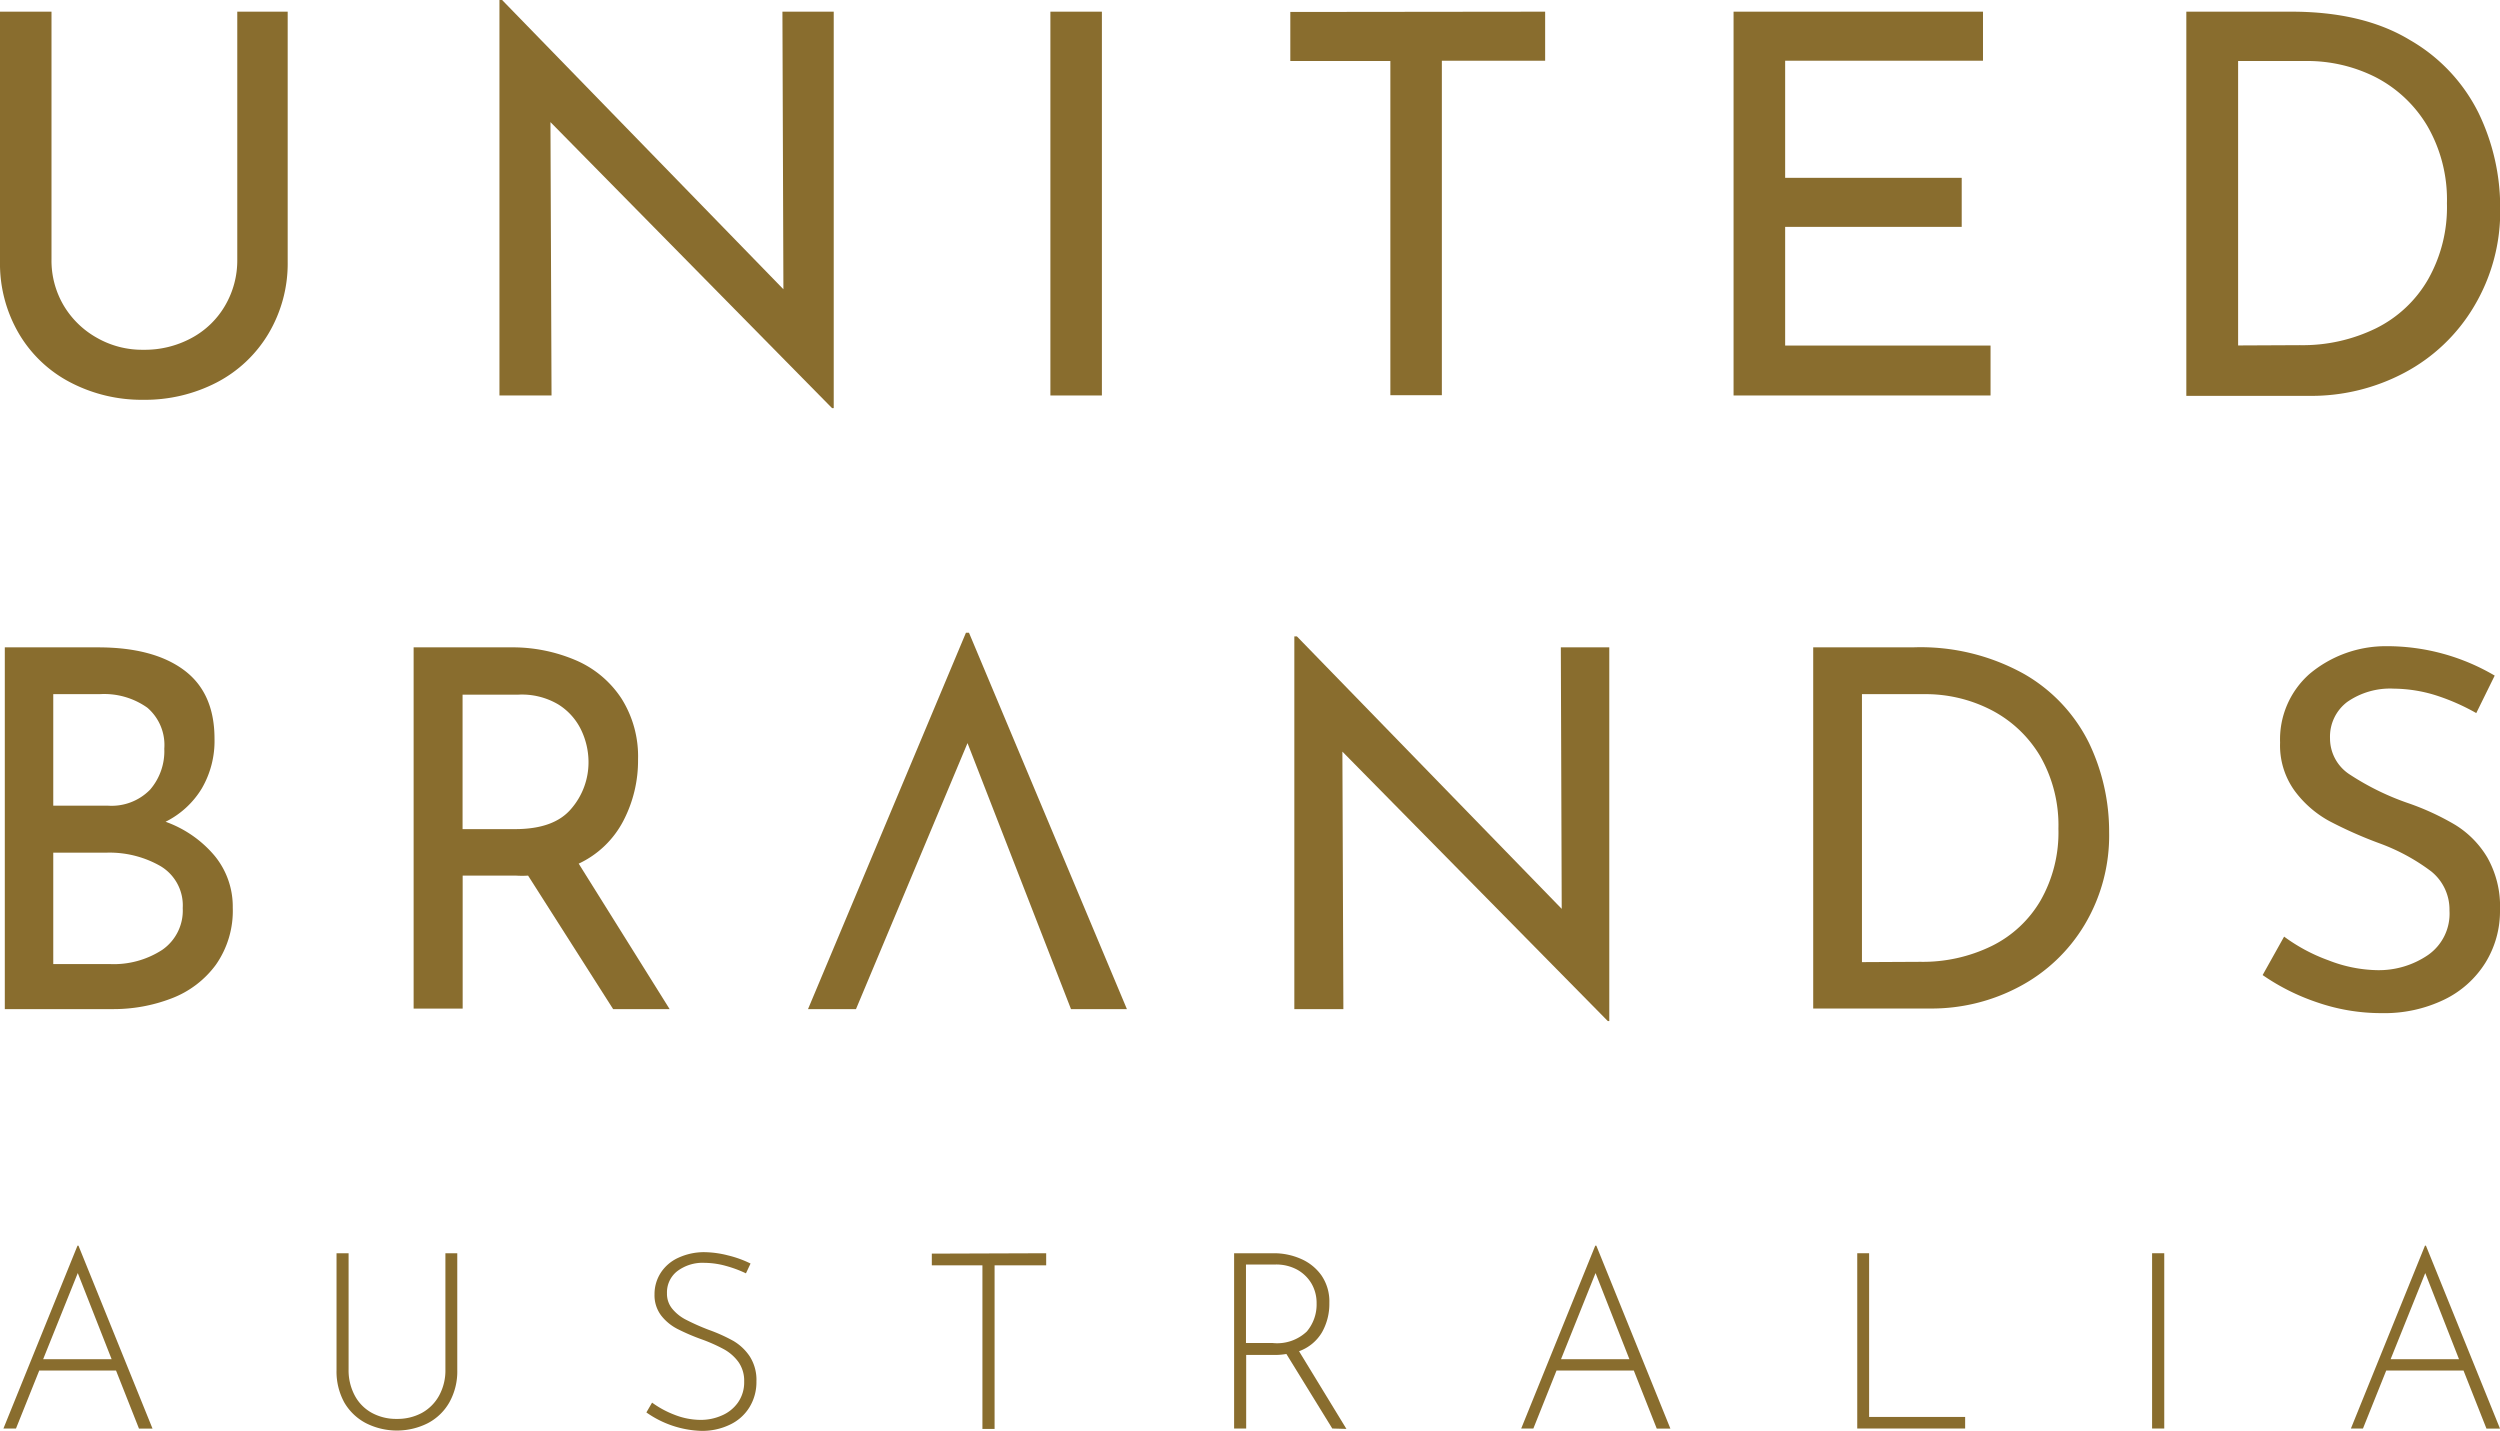 <svg xmlns="http://www.w3.org/2000/svg" viewBox="0 0 254.88 145.85"><defs><style>.cls-1{fill:#896d2e;}</style></defs><g id="Layer_2" data-name="Layer 2"><g id="Layer_1-2" data-name="Layer 1"><path class="cls-1" d="M6.49,31.14a9.1,9.1,0,0,0,3.39,3.3,9.29,9.29,0,0,0,4.73,1.22,10,10,0,0,0,4.9-1.19,8.71,8.71,0,0,0,3.43-3.3,9.11,9.11,0,0,0,1.25-4.71V1.19h5.14V26.63A14,14,0,0,1,27.38,34a13.24,13.24,0,0,1-5.3,5,15.89,15.89,0,0,1-7.47,1.76A15.71,15.71,0,0,1,7.2,39a13.06,13.06,0,0,1-5.28-5A14.12,14.12,0,0,1,0,26.63V1.19H5.25V26.46A9,9,0,0,0,6.49,31.14Z"/><path class="cls-1" d="M85,1.19V41.61h-.17L56.12,12.45l.11,27.87H50.92V0h.27L79.87,29.49l-.1-28.3Z"/><path class="cls-1" d="M112.34,1.19V40.32h-5.25V1.19Z"/><path class="cls-1" d="M157.53,1.19v5H147v34.1h-5.25V6.22H131.55v-5Z"/><path class="cls-1" d="M202.17,1.19v5H182V18.13h18v5H182V35.23h20.94v5.09H176.74V1.19Z"/><path class="cls-1" d="M222.9,1.19h10.71q7.32,0,12.1,2.9a17.58,17.58,0,0,1,7,7.46,22.1,22.1,0,0,1,2.19,9.66,18.89,18.89,0,0,1-2.65,10A18.07,18.07,0,0,1,245.14,38a20.24,20.24,0,0,1-9.63,2.36H222.9Zm11.58,34a17,17,0,0,0,7.74-1.71,12.55,12.55,0,0,0,5.33-5,14.91,14.91,0,0,0,1.92-7.74,15,15,0,0,0-2-7.9,13.14,13.14,0,0,0-5.33-5A15.47,15.47,0,0,0,235,6.22h-6.82v29Z"/><path class="cls-1" d="M21.89,87.26a8.15,8.15,0,0,1,1.84,5.27A9.58,9.58,0,0,1,22,98.37a10,10,0,0,1-4.49,3.41,16.45,16.45,0,0,1-6.09,1.1H.49V66H10c3.77,0,6.69.78,8.76,2.32s3.11,3.87,3.11,7a9.61,9.61,0,0,1-1.3,5.07,9,9,0,0,1-3.69,3.39A11.65,11.65,0,0,1,21.89,87.26ZM5.43,82.14H11a5.48,5.48,0,0,0,4.3-1.63,6,6,0,0,0,1.45-4.18,5,5,0,0,0-1.73-4.18,7.58,7.58,0,0,0-4.84-1.38H5.43Zm11.11,14.7a4.87,4.87,0,0,0,2.09-4.26,4.66,4.66,0,0,0-2.27-4.28,10.44,10.44,0,0,0-5.48-1.37H5.43V98.29h5.81A9.06,9.06,0,0,0,16.54,96.84Z"/><path class="cls-1" d="M62.51,102.88,53.84,89.27a9.49,9.49,0,0,1-1.22,0H47.17v13.56h-5V66h9.84a16.4,16.4,0,0,1,6.73,1.33,10.49,10.49,0,0,1,4.63,3.9,11.06,11.06,0,0,1,1.68,6.19,13.28,13.28,0,0,1-1.5,6.27A9.81,9.81,0,0,1,59,88.05l9.27,14.83ZM58.25,82.44A7.23,7.23,0,0,0,60,77.65a7.59,7.59,0,0,0-.74-3.21,6.24,6.24,0,0,0-2.34-2.62,7.27,7.27,0,0,0-4.06-1h-5.7V84.53h5.35C55.17,84.53,57.08,83.84,58.25,82.44Z"/><path class="cls-1" d="M98.64,75.76,87.27,102.88H82.38l16.1-38.37h.31l16.1,38.37h-5.7Z"/><path class="cls-1" d="M164.07,66V104.1h-.15L136.86,76.63l.1,26.25h-5v-38h.26l27,27.78L159.13,66Z"/><path class="cls-1" d="M184.86,66H195a21.68,21.68,0,0,1,11.39,2.73,16.55,16.55,0,0,1,6.58,7,20.89,20.89,0,0,1,2.06,9.1,17.74,17.74,0,0,1-2.5,9.45,17,17,0,0,1-6.67,6.32,19,19,0,0,1-9.07,2.22H184.86Zm10.91,32.06a16,16,0,0,0,7.28-1.61,11.78,11.78,0,0,0,5-4.66,14,14,0,0,0,1.81-7.29A14.18,14.18,0,0,0,208,77.09a12.42,12.42,0,0,0-5-4.71,14.6,14.6,0,0,0-6.75-1.61h-6.42V98.09Z"/><path class="cls-1" d="M248.31,70.88a14.74,14.74,0,0,0-4.23-.67,7.66,7.66,0,0,0-4.77,1.35,4.43,4.43,0,0,0-1.76,3.7A4.38,4.38,0,0,0,239.62,79a26.66,26.66,0,0,0,5.89,2.88,26.21,26.21,0,0,1,4.81,2.22,9.75,9.75,0,0,1,3.26,3.31,10.11,10.11,0,0,1,1.3,5.38,10,10,0,0,1-1.48,5.35,10.14,10.14,0,0,1-4.2,3.77,14,14,0,0,1-6.4,1.38,20,20,0,0,1-6.57-1.1,22.17,22.17,0,0,1-5.55-2.78l2.19-3.92a17.78,17.78,0,0,0,4.53,2.42,14.23,14.23,0,0,0,4.95,1,8.88,8.88,0,0,0,5.17-1.53,5.13,5.13,0,0,0,2.21-4.53,5,5,0,0,0-1.85-4A20.33,20.33,0,0,0,242.65,86a42.88,42.88,0,0,1-5.17-2.29,10.87,10.87,0,0,1-3.54-3.09,7.88,7.88,0,0,1-1.48-4.91,8.9,8.9,0,0,1,3-7,12.09,12.09,0,0,1,7.88-2.83,21.63,21.63,0,0,1,11,3l-1.88,3.82A21.83,21.83,0,0,0,248.31,70.88Z"/><path class="cls-1" d="M11.83,139.73H4l-2.37,5.91H.35L7.9,127H8l7.55,18.65H14.17Zm-.45-1.16-3.45-8.78L4.4,138.57Z"/><path class="cls-1" d="M36.17,142.28a4.33,4.33,0,0,0,1.75,1.77,5.17,5.17,0,0,0,2.53.61,5.24,5.24,0,0,0,2.56-.61,4.47,4.47,0,0,0,1.76-1.77,5.34,5.34,0,0,0,.64-2.68V127.77h1.21v11.91a6.46,6.46,0,0,1-.81,3.3,5.41,5.41,0,0,1-2.2,2.12,7,7,0,0,1-6.29,0A5.5,5.5,0,0,1,35.11,143a6.56,6.56,0,0,1-.8-3.3V127.77h1.23V139.6A5.45,5.45,0,0,0,36.17,142.28Z"/><path class="cls-1" d="M74,129.06a8.29,8.29,0,0,0-2.16-.31,4.28,4.28,0,0,0-2.82.87A2.74,2.74,0,0,0,68,131.85a2.39,2.39,0,0,0,.57,1.62A4.41,4.41,0,0,0,70,134.58a22.65,22.65,0,0,0,2.26,1,16.9,16.9,0,0,1,2.51,1.13,5.13,5.13,0,0,1,1.67,1.58,4.44,4.44,0,0,1,.68,2.55,4.91,4.91,0,0,1-.71,2.63,4.66,4.66,0,0,1-2,1.78,6.48,6.48,0,0,1-2.91.63A10.23,10.23,0,0,1,65.9,144l.58-1a9.84,9.84,0,0,0,2.29,1.24,7.34,7.34,0,0,0,2.65.52,5.27,5.27,0,0,0,2.15-.44A3.86,3.86,0,0,0,75.23,143a3.58,3.58,0,0,0,.64-2.15,3.3,3.3,0,0,0-.59-2,4.55,4.55,0,0,0-1.49-1.3,16.71,16.71,0,0,0-2.25-1,21.2,21.2,0,0,1-2.49-1.07,5,5,0,0,1-1.65-1.37,3.42,3.42,0,0,1-.67-2.14,4,4,0,0,1,.65-2.23,4.2,4.2,0,0,1,1.78-1.51,6.28,6.28,0,0,1,2.56-.57,10.11,10.11,0,0,1,2.5.33,11,11,0,0,1,2.3.83l-.47,1A12,12,0,0,0,74,129.06Z"/><path class="cls-1" d="M106.66,127.77V129H101.4v16.68h-1.24V129H95v-1.19Z"/><path class="cls-1" d="M135.83,145.64l-4.68-7.6a7,7,0,0,1-1.33.1h-2.77v7.5h-1.23V127.77h4.07a6.81,6.81,0,0,1,2.71.56,5,5,0,0,1,2.11,1.68,4.68,4.68,0,0,1,.82,2.82,5.89,5.89,0,0,1-.75,3,4.47,4.47,0,0,1-2.34,1.93l4.83,7.92Zm-2.6-9.89a4.26,4.26,0,0,0,1-2.87,3.93,3.93,0,0,0-.51-2,3.87,3.87,0,0,0-1.48-1.44,4.48,4.48,0,0,0-2.21-.52h-3v8h2.69A4.39,4.39,0,0,0,133.23,135.75Z"/><path class="cls-1" d="M166.57,139.73h-7.88l-2.36,5.91h-1.24L162.64,127h.11l7.55,18.65h-1.39Zm-.45-1.16-3.45-8.78-3.52,8.78Z"/><path class="cls-1" d="M190.56,127.77v16.69h9.79v1.18h-11V127.77Z"/><path class="cls-1" d="M220.65,127.77v17.87h-1.24V127.77Z"/><path class="cls-1" d="M251.16,139.73h-7.88l-2.37,5.91h-1.23L247.23,127h.1l7.55,18.65H253.5Zm-.46-1.16-3.44-8.78-3.53,8.78Z"/></g></g></svg>